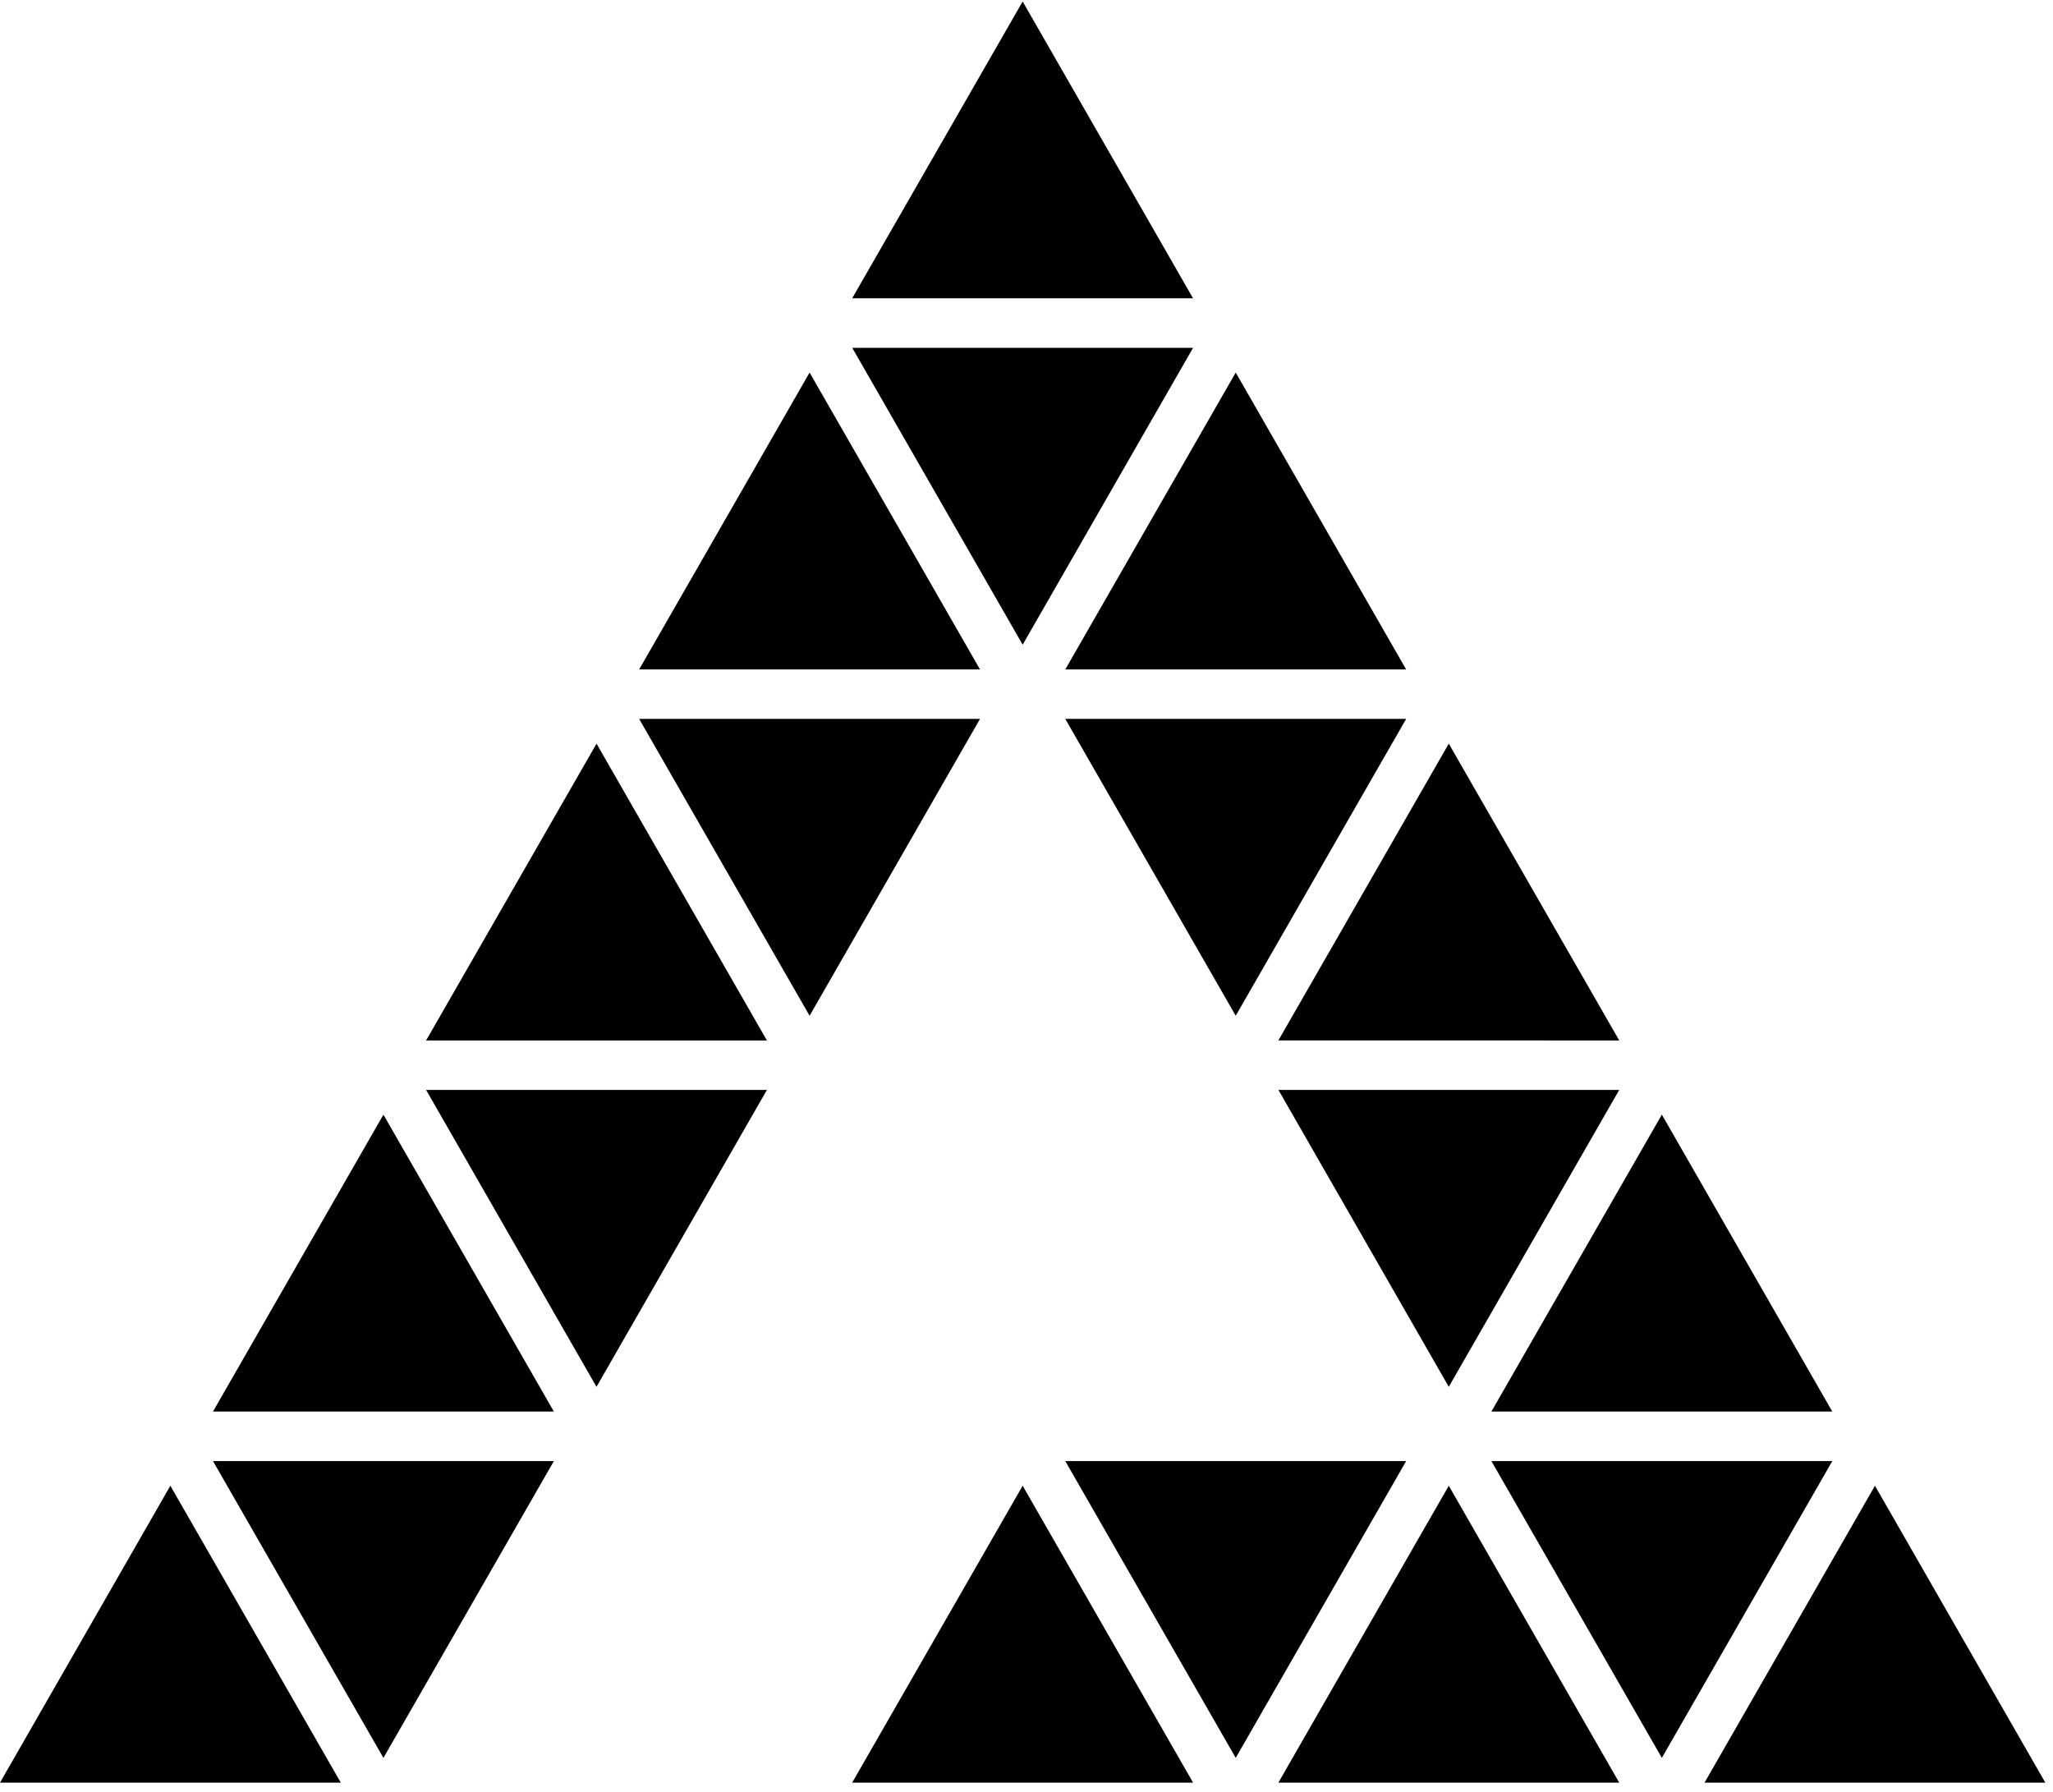 <svg viewBox="0 0 55 48" xmlns="http://www.w3.org/2000/svg">
    <g fill="#000" fill-rule="nonzero">
        <path d="M31.963 9.317h-9.132l4.566 7.953z"/>
        <path d="M21.689 9.98l-4.566 7.953h9.132z"/>
        <path d="M37.671 17.933L33.105 9.98l-4.566 7.953z"/>
        <path d="M28.539 19.258l4.566 7.952 4.566-7.952z"/>
        <path d="M17.123 19.258l4.566 7.952 4.566-7.952z"/>
        <path d="M11.415 27.872h9.131l-4.565-7.951z"/>
        <path d="M43.38 27.872l-4.567-7.951-4.565 7.95z"/>
        <path d="M27.397.04L22.83 7.991h9.132z"/>
        <path d="M38.813 37.15l4.566-7.953h-9.13z"/>
        <path d="M15.98 37.15l4.566-7.953h-9.131z"/>
        <path d="M5.706 37.812h9.132l-4.566-7.953z"/>
        <path d="M49.087 37.812l-4.566-7.953-4.566 7.953z"/>
        <path d="M39.955 39.14l4.566 7.95 4.566-7.95z"/>
        <path d="M28.539 39.14l4.566 7.95 4.566-7.95z"/>
        <path d="M10.272 47.09l4.566-7.95H5.706z"/>
        <path d="M0 47.753h9.13L4.564 39.8z"/>
        <path d="M22.83 47.753h9.133L27.397 39.8z"/>
        <path d="M34.248 47.753h9.131L38.813 39.8z"/>
        <path d="M50.23 39.8l-4.565 7.953h9.129z"/>
    </g>
</svg>
